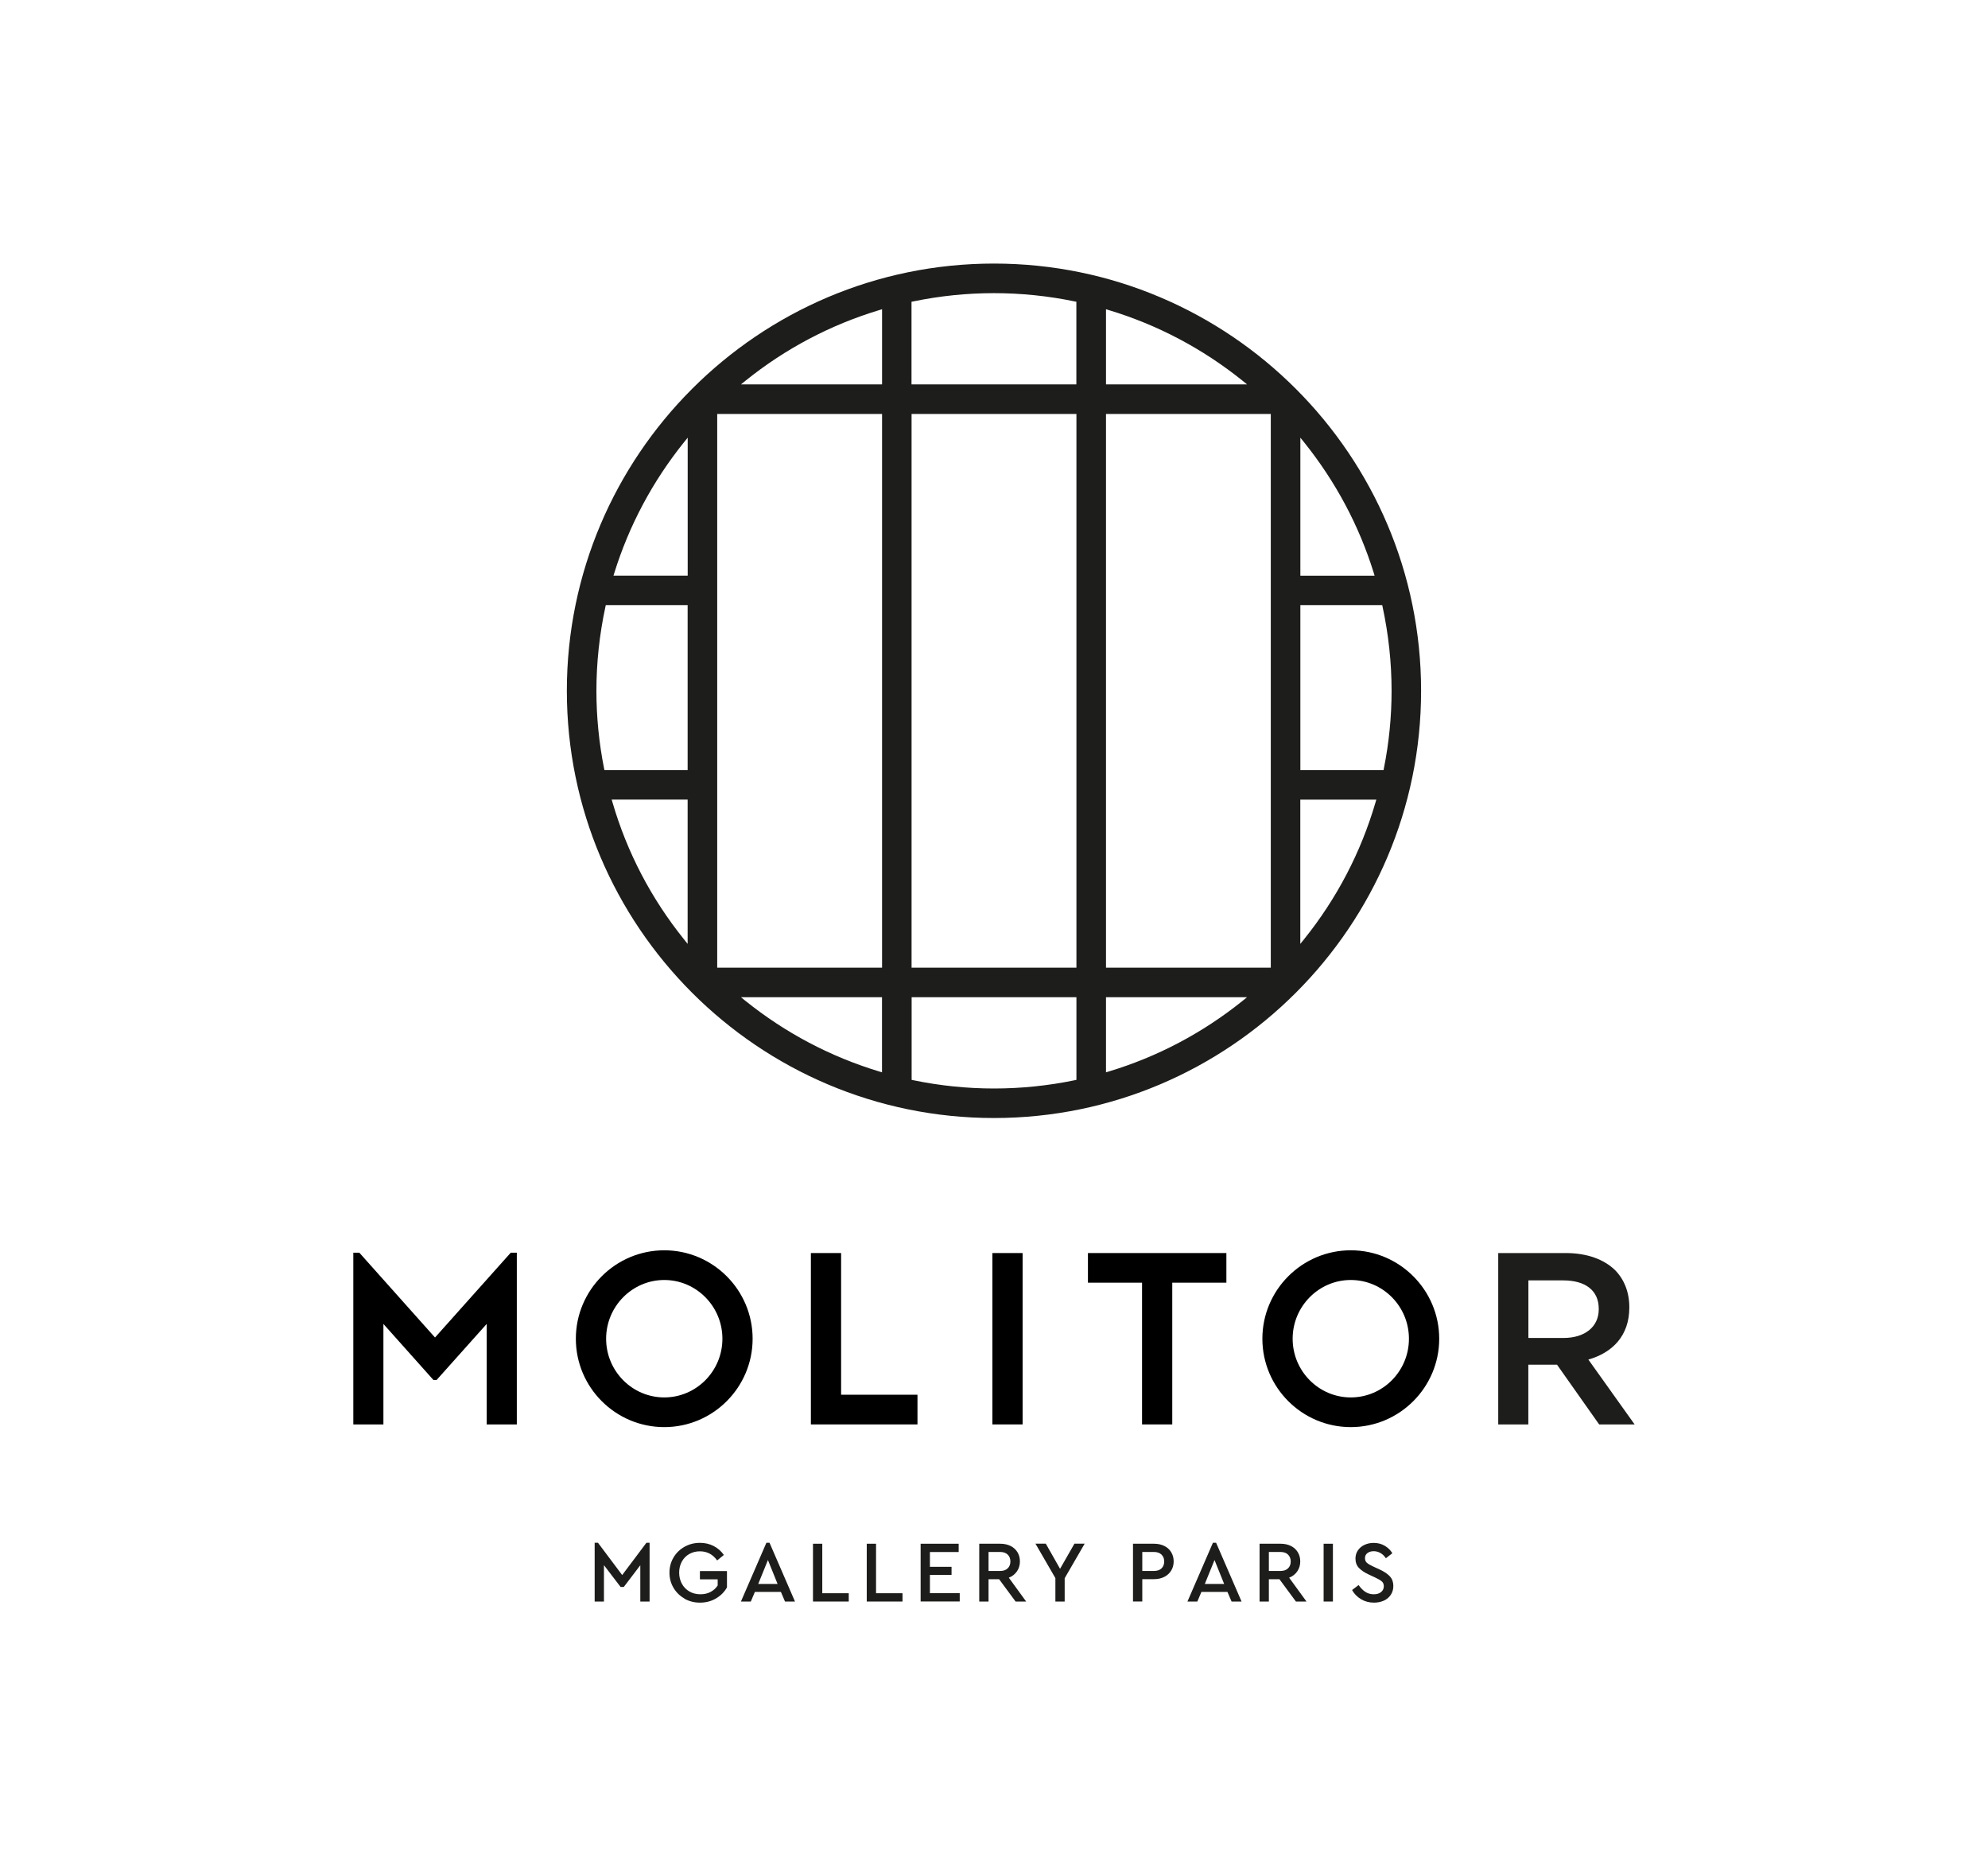 <?xml version="1.0" encoding="UTF-8"?>
<svg id="ARTWORK" xmlns="http://www.w3.org/2000/svg" version="1.1" viewBox="0 0 340.19 319.25">
  <!-- Generator: Adobe Illustrator 29.3.1, SVG Export Plug-In . SVG Version: 2.1.0 Build 151)  -->
  <defs>
    <style>
      .st0 {
        fill: #1d1d1b;
      }

      .st1 {
        fill: none;
      }
    </style>
  </defs>
  <g>
    <path class="st0" d="M101.77,263.93h.55l4.15,5.53,4.15-5.53h.54v10.06h-1.59v-6.21l-2.83,3.72h-.54l-2.85-3.73v6.22h-1.59v-10.06Z"/>
    <path class="st0" d="M117.13,273.48c-.79-.45-1.42-1.06-1.88-1.84-.46-.78-.69-1.64-.69-2.59s.23-1.81.69-2.59c.46-.78,1.09-1.39,1.89-1.84.8-.45,1.68-.67,2.64-.67.86,0,1.64.18,2.34.54.7.36,1.28.87,1.75,1.53l-1.15.94c-.74-1.04-1.72-1.56-2.95-1.56-.69,0-1.3.16-1.84.47-.54.31-.96.75-1.26,1.3-.3.55-.45,1.18-.45,1.87s.15,1.33.46,1.9c.31.57.74,1.01,1.29,1.33.55.32,1.18.48,1.89.48.65,0,1.23-.13,1.73-.4.5-.26.91-.63,1.22-1.1v-1.06h-3.04v-1.41h4.63v2.79c-.44.79-1.07,1.42-1.89,1.9-.82.48-1.73.71-2.73.71s-1.85-.23-2.65-.67Z"/>
    <path class="st0" d="M131.14,263.93h.54l4.36,10.06h-1.71l-.7-1.65h-4.45l-.7,1.65h-1.69l4.36-10.06ZM133.06,270.98l-1.65-4.09-1.66,4.09h3.31Z"/>
    <path class="st0" d="M139.12,264.1h1.59v8.47h4.53v1.42h-6.12v-9.89Z"/>
    <path class="st0" d="M148.32,264.1h1.59v8.47h4.53v1.42h-6.12v-9.89Z"/>
    <path class="st0" d="M157.54,264.1h6.51v1.42h-4.92v2.53h3.7v1.38h-3.7v3.13h5.1v1.42h-6.69v-9.89Z"/>
    <path class="st0" d="M167.57,264.1h3.61c.66,0,1.24.13,1.75.38s.9.61,1.18,1.07c.28.46.42.98.42,1.57,0,.65-.17,1.22-.51,1.71-.34.49-.8.85-1.39,1.08l2.97,4.08h-1.81l-2.82-3.82h-1.81v3.82h-1.59v-9.89ZM171.15,268.76c.55,0,.98-.15,1.29-.45.31-.3.46-.69.46-1.17s-.15-.88-.46-1.18c-.31-.3-.74-.45-1.29-.45h-1.99v3.25h1.99Z"/>
    <path class="st0" d="M180.61,270l-3.42-5.91h1.77l2.44,4.3,2.46-4.3h1.75l-3.42,5.91v3.99h-1.59v-3.99Z"/>
    <path class="st0" d="M193.88,264.1h3.61c.66,0,1.25.13,1.75.38.51.25.9.61,1.18,1.07.28.46.42.98.42,1.57s-.14,1.11-.42,1.57c-.28.46-.67.82-1.18,1.08-.51.26-1.09.39-1.75.39h-2.02v3.82h-1.59v-9.89ZM197.46,268.76c.56,0,.99-.15,1.3-.44.3-.29.46-.69.46-1.18s-.15-.88-.46-1.18c-.31-.3-.74-.45-1.3-.45h-1.99v3.25h1.99Z"/>
    <path class="st0" d="M207.56,263.93h.54l4.36,10.06h-1.71l-.71-1.65h-4.45l-.7,1.65h-1.69l4.36-10.06ZM209.48,270.98l-1.65-4.09-1.66,4.09h3.31Z"/>
    <path class="st0" d="M215.54,264.1h3.61c.66,0,1.25.13,1.75.38.51.25.9.61,1.18,1.07.28.46.42.98.42,1.57,0,.65-.17,1.22-.51,1.71-.34.49-.8.85-1.39,1.08l2.97,4.08h-1.81l-2.82-3.82h-1.81v3.82h-1.59v-9.89ZM219.12,268.76c.55,0,.98-.15,1.29-.45s.46-.69.46-1.17-.16-.88-.46-1.18-.74-.45-1.29-.45h-1.99v3.25h1.99Z"/>
    <path class="st0" d="M226.5,264.1h1.59v9.89h-1.59v-9.89Z"/>
    <path class="st0" d="M232.91,273.59c-.65-.38-1.17-.9-1.54-1.57l1.12-.85c.33.48.7.86,1.12,1.15.42.28.91.43,1.48.43.51,0,.92-.12,1.24-.38.31-.25.47-.58.47-1,0-.35-.11-.62-.34-.82s-.6-.42-1.12-.66l-1.09-.51c-.72-.33-1.28-.7-1.69-1.12s-.61-.96-.61-1.62c0-.53.14-1,.42-1.41.28-.41.66-.72,1.13-.94.47-.22,1-.33,1.57-.33.7,0,1.33.16,1.89.49.56.33.99.75,1.3,1.28l-1.11.85c-.26-.39-.57-.69-.92-.89-.35-.2-.74-.31-1.16-.31s-.77.1-1.06.31c-.29.21-.43.5-.43.89,0,.33.11.59.32.78.21.19.57.4,1.06.63l1.11.51c.8.37,1.39.77,1.78,1.2s.58.97.58,1.62c0,.57-.14,1.07-.43,1.51-.29.44-.68.77-1.18,1s-1.07.35-1.7.35c-.81,0-1.54-.19-2.19-.57Z"/>
  </g>
  <g>
    <path class="st1" d="M184.2,51.62l-.27-.05c-4.53-.94-9.18-1.42-13.83-1.42s-9.3.48-13.83,1.42l-.27.05v14.14h28.21v-14.14Z"/>
    <rect class="st1" x="122.73" y="70.82" width="28.21" height="94.73"/>
    <path class="st1" d="M212.64,171.21l.75-.61h-24.14v12.85l.44-.13c8.37-2.52,16.08-6.6,22.95-12.11Z"/>
    <rect class="st1" x="155.99" y="70.82" width="28.21" height="94.73"/>
    <path class="st1" d="M170.09,186.21c4.64,0,9.3-.48,13.83-1.42l.27-.06v-14.14h-28.21v14.14l.27.06c4.53.94,9.19,1.42,13.83,1.42Z"/>
    <path class="st1" d="M150.93,52.9l-.44.14c-8.37,2.52-16.09,6.6-22.95,12.11l-.76.61h24.14v-12.86Z"/>
    <path class="st1" d="M235.08,98.04c-2.53-8.14-6.55-15.68-11.96-22.41l-.61-.75v23.61s12.7,0,12.7,0l-.13-.45Z"/>
    <path class="st1" d="M104.8,137.23c2.5,8.58,6.63,16.49,12.26,23.49l.61.76v-24.68h-13l.13.44Z"/>
    <path class="st1" d="M236.81,131.46c.87-4.37,1.32-8.84,1.32-13.28,0-4.8-.52-9.64-1.54-14.37l-.06-.27h-14.01v28.2h14.24l.05-.28Z"/>
    <path class="st1" d="M212.64,65.15c-6.86-5.51-14.58-9.59-22.95-12.11l-.44-.14v12.86h24.14l-.75-.61Z"/>
    <path class="st1" d="M127.55,171.21c6.86,5.51,14.58,9.58,22.95,12.11l.44.13v-12.85h-24.14l.75.61Z"/>
    <path class="st1" d="M235.39,137.23l.13-.44h-13v24.69l.61-.75c5.63-7,9.75-14.91,12.27-23.49Z"/>
    <rect class="st1" x="189.26" y="70.82" width="28.2" height="94.73"/>
    <path class="st1" d="M231.15,218.98c-5.49,0-9.95,4.51-9.95,10.05s4.46,10.04,9.95,10.04,9.95-4.51,9.95-10.04-4.46-10.05-9.95-10.05Z"/>
    <path class="st1" d="M273.58,224v-.09c0-3.15-2.27-4.86-6.08-4.86h-5.96v9.85h6c3.68,0,6.04-1.93,6.04-4.9Z"/>
    <path class="st1" d="M105.11,98.04l-.14.45h12.69v-23.6l-.61.75c-5.4,6.72-9.42,14.26-11.95,22.4Z"/>
    <path class="st1" d="M113.67,218.98c-5.49,0-9.95,4.51-9.95,10.05s4.47,10.04,9.95,10.04,9.95-4.51,9.95-10.04-4.47-10.05-9.95-10.05Z"/>
    <path class="st1" d="M103.6,103.8c-1.03,4.74-1.54,9.57-1.54,14.37,0,4.44.44,8.91,1.31,13.28l.06.28h14.24v-28.2h-14.01l-.06.27Z"/>
    <path class="st0" d="M170.09,191.27c40.3,0,73.09-32.79,73.09-73.09s-32.79-73.09-73.09-73.09-73.09,32.79-73.09,73.09,32.78,73.09,73.09,73.09ZM222.52,74.88l.61.75c5.4,6.72,9.43,14.26,11.96,22.41l.13.45h-12.7v-23.61ZM222.52,103.54h14.01l.06.27c1.02,4.74,1.54,9.57,1.54,14.37,0,4.44-.44,8.91-1.32,13.28l-.05.28h-14.24v-28.2ZM222.52,136.8h13l-.13.44c-2.51,8.59-6.64,16.49-12.27,23.49l-.61.75v-24.69ZM150.93,183.45l-.44-.13c-8.37-2.53-16.09-6.6-22.95-12.11l-.75-.61h24.14v12.85ZM189.26,52.9l.44.14c8.37,2.52,16.09,6.6,22.95,12.11l.75.61h-24.14v-12.86ZM189.26,70.82h28.2v94.73h-28.2v-94.73ZM189.26,170.6h24.14l-.75.61c-6.86,5.51-14.58,9.59-22.95,12.11l-.44.13v-12.85ZM155.99,51.62l.27-.05c4.53-.94,9.19-1.42,13.83-1.42s9.3.48,13.83,1.42l.27.05v14.14h-28.21v-14.14ZM155.99,70.82h28.21v94.73h-28.21v-94.73ZM155.99,170.6h28.21v14.14l-.27.06c-4.53.94-9.19,1.42-13.83,1.42s-9.3-.48-13.83-1.42l-.27-.06v-14.14ZM127.55,65.15c6.85-5.51,14.58-9.59,22.95-12.11l.44-.14v12.86h-24.14l.76-.61ZM122.73,70.82h28.21v94.73h-28.21v-94.73ZM117.67,161.48l-.61-.76c-5.63-7-9.76-14.9-12.26-23.49l-.13-.44h13v24.68ZM117.67,131.74h-14.24l-.06-.28c-.87-4.37-1.31-8.84-1.31-13.28,0-4.8.52-9.64,1.54-14.37l.06-.27h14.01v28.2ZM117.67,98.48h-12.69l.14-.45c2.53-8.14,6.55-15.68,11.95-22.4l.61-.75v23.6Z"/>
    <polygon points="143.93 214.37 138.76 214.37 138.76 243.69 157 243.69 157 238.61 143.93 238.61 143.93 214.37"/>
    <rect x="169.82" y="214.37" width="5.17" height="29.32"/>
    <polygon points="186.17 219.44 195.43 219.44 195.43 243.69 200.6 243.69 200.6 219.44 209.86 219.44 209.86 214.37 186.17 214.37 186.17 219.44"/>
    <path d="M231.15,213.9c-8.34,0-15.13,6.79-15.13,15.13s6.79,15.12,15.13,15.12,15.13-6.79,15.13-15.12-6.79-15.13-15.13-15.13ZM231.15,239.07c-5.49,0-9.95-4.51-9.95-10.04s4.46-10.05,9.95-10.05,9.95,4.51,9.95,10.05-4.46,10.04-9.95,10.04Z"/>
    <path d="M113.67,213.9c-8.34,0-15.13,6.79-15.13,15.13s6.79,15.12,15.13,15.12,15.12-6.79,15.12-15.12-6.78-15.13-15.12-15.13ZM113.67,239.07c-5.49,0-9.95-4.51-9.95-10.04s4.47-10.05,9.95-10.05,9.95,4.51,9.95,10.05-4.47,10.04-9.95,10.04Z"/>
    <polygon points="74.44 228.82 61.49 214.31 60.46 214.31 60.46 243.69 65.61 243.69 65.61 226.5 74.17 236.09 74.71 236.09 83.28 226.5 83.28 243.69 88.44 243.69 88.44 214.31 87.4 214.31 74.44 228.82"/>
    <path class="st0" d="M271.81,232.59c4.11-1.17,7-4.07,7-8.88v-.09c0-2.55-.87-4.73-2.43-6.32-1.89-1.84-4.78-2.93-8.46-2.93h-11.54v29.32h5.15v-10.22h4.91l7.21,10.22h6.07l-7.92-11.1ZM261.54,228.9v-9.85h5.96c3.81,0,6.08,1.72,6.08,4.86v.09c0,2.97-2.35,4.9-6.04,4.9h-6Z"/>
  </g>
</svg>